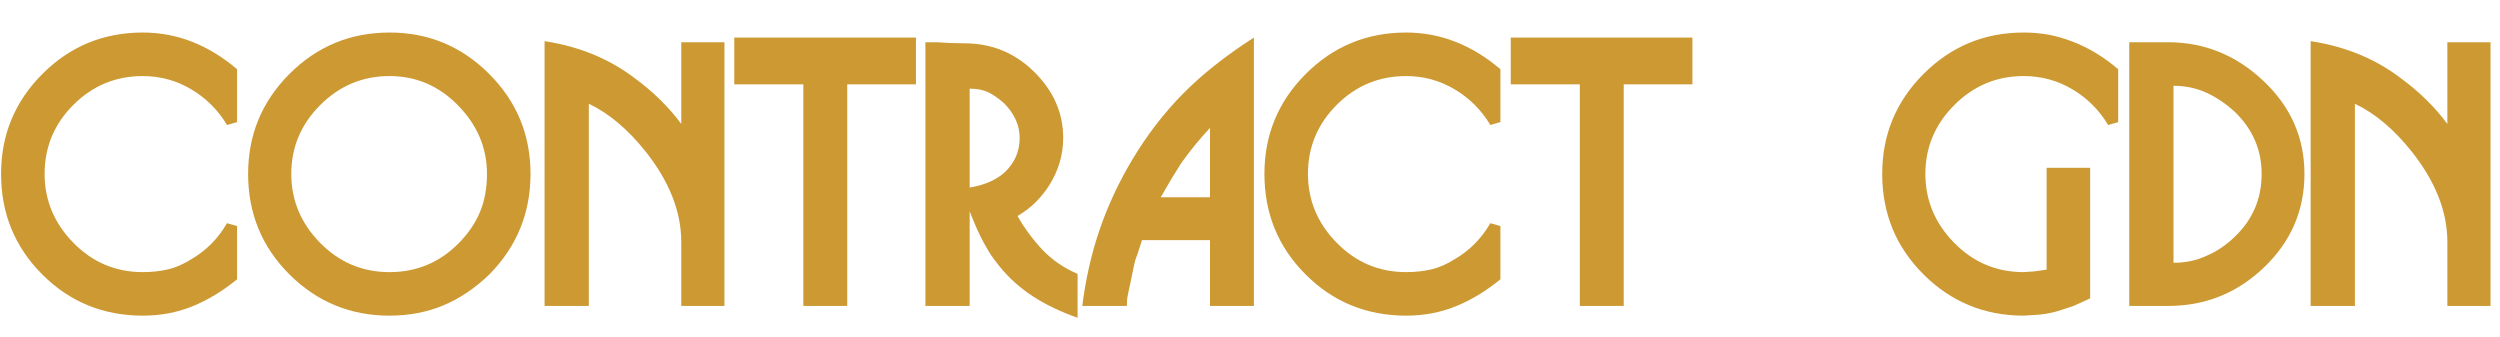 <svg xmlns="http://www.w3.org/2000/svg" width="549.014px" height="74px" viewBox="0 0 549.014 74"><g><path d="M659 59V207L631 215Q594 151 532 115Q499 94 466.5 86.5Q434 79 397 79Q284 79 204.0 160.5Q124 242 124 352Q124 464 204.0 544.0Q284 624 397 624Q470 624 532.0 587.0Q594 550 631 488L659 496V643Q599 694 533.5 719.5Q468 745 397 745Q233 745 118.0 630.0Q3 515 3 352Q3 187 117.5 72.5Q232 -42 397 -42Q471 -42 535.0 -16.0Q599 10 659 59Z" fill="#CC9933" transform="translate(0, 66) scale(0.079, -0.079)" /><path d="M667 352Q667 293 647.5 246.0Q628 199 587 158Q508 79 396 79Q283 79 203.0 160.5Q123 242 123 352Q123 463 203.5 543.5Q284 624 396 624Q507 624 587.0 542.0Q667 460 667 352ZM788 352Q788 515 673.0 630.0Q558 745 396 745Q233 745 118.0 630.0Q3 515 3 352Q3 187 118.0 72.5Q233 -42 396 -42Q477 -42 545.5 -13.5Q614 15 674 73Q788 189 788 352Z" fill="#CC9933" transform="translate(54.252, 66) scale(0.079, -0.079)" /><path d="M503 -15V718H383V491Q331 561 255 617Q148 699 3 721V-15H126V547Q210 507 284 414Q383 289 383 163V-15Z" fill="#CC9933" transform="translate(119.354, 66) scale(0.079, -0.079)" /><path d="M506 601V731H1V601H193V-15H315V601Z" fill="#CC9933" transform="translate(161.172, 66) scale(0.079, -0.079)" /><path d="M265 452Q265 397 225 358Q190 325 126 314V589Q156 589 176.5 579.5Q197 570 221 549Q265 505 265 452ZM426 -48V74Q368 99 328.0 141.5Q288 184 259 235Q288 252 309.5 273.5Q331 295 347 320Q386 382 386 452Q386 556 305.5 635.5Q225 715 112 715L70 716L36 718H3V-15H126V248Q146 196 165 161Q179 136 186.0 125.5Q193 115 209 95Q248 47 300.5 12.5Q353 -22 426 -48Z" fill="#CC9933" transform="translate(202.99, 66) scale(0.079, -0.079)" /><path d="M356 287H219L248 337L276 382Q313 434 356 480ZM478 -15V731Q361 656 281.0 575.0Q201 494 139 390Q83 296 49.0 196.5Q15 97 1 -15H125Q125 0 126.0 7.0Q127 14 133 41L143 89Q145 98 146.5 105.5Q148 113 154 128L167 168H356V-15Z" fill="#CC9933" transform="translate(237.6, 66) scale(0.079, -0.079)" /><path d="M659 59V207L631 215Q594 151 532 115Q499 94 466.5 86.5Q434 79 397 79Q284 79 204.0 160.5Q124 242 124 352Q124 464 204.0 544.0Q284 624 397 624Q470 624 532.0 587.0Q594 550 631 488L659 496V643Q599 694 533.5 719.5Q468 745 397 745Q233 745 118.0 630.0Q3 515 3 352Q3 187 117.5 72.5Q232 -42 397 -42Q471 -42 535.0 -16.0Q599 10 659 59Z" fill="#CC9933" transform="translate(277.438, 66) scale(0.079, -0.079)" /><path d="M506 601V731H1V601H193V-15H315V601Z" fill="#CC9933" transform="translate(331.69, 66) scale(0.079, -0.079)" /><path d="M659 496V643Q599 694 534 719Q498 733 465.5 739.0Q433 745 396 745Q233 745 118.0 630.0Q3 515 3 352Q3 187 118.0 72.5Q233 -42 396 -42L442 -39Q469 -36 492 -29L535 -15L581 6V369H460V86L426 81L396 79Q283 79 203.0 160.5Q123 242 123 352Q123 463 203.5 543.5Q284 624 396 624Q470 624 532.0 587.0Q594 550 631 488Z" fill="#CC9933" transform="translate(413.107, 66) scale(0.079, -0.079)" /><path d="M371 352Q371 249 297 178Q260 142 217 124Q176 105 126 105V597Q175 597 217.0 578.0Q259 559 297 524Q371 452 371 352ZM490 352Q490 503 376.0 610.5Q262 718 111 718H3V-15H111Q266 -15 378.0 92.5Q490 200 490 352Z" fill="#CC9933" transform="translate(467.359, 66) scale(0.079, -0.079)" /><path d="M503 -15V718H383V491Q331 561 255 617Q148 699 3 721V-15H126V547Q210 507 284 414Q383 289 383 163V-15Z" fill="#CC9933" transform="translate(507.197, 66) scale(0.079, -0.079)" /></g></svg>